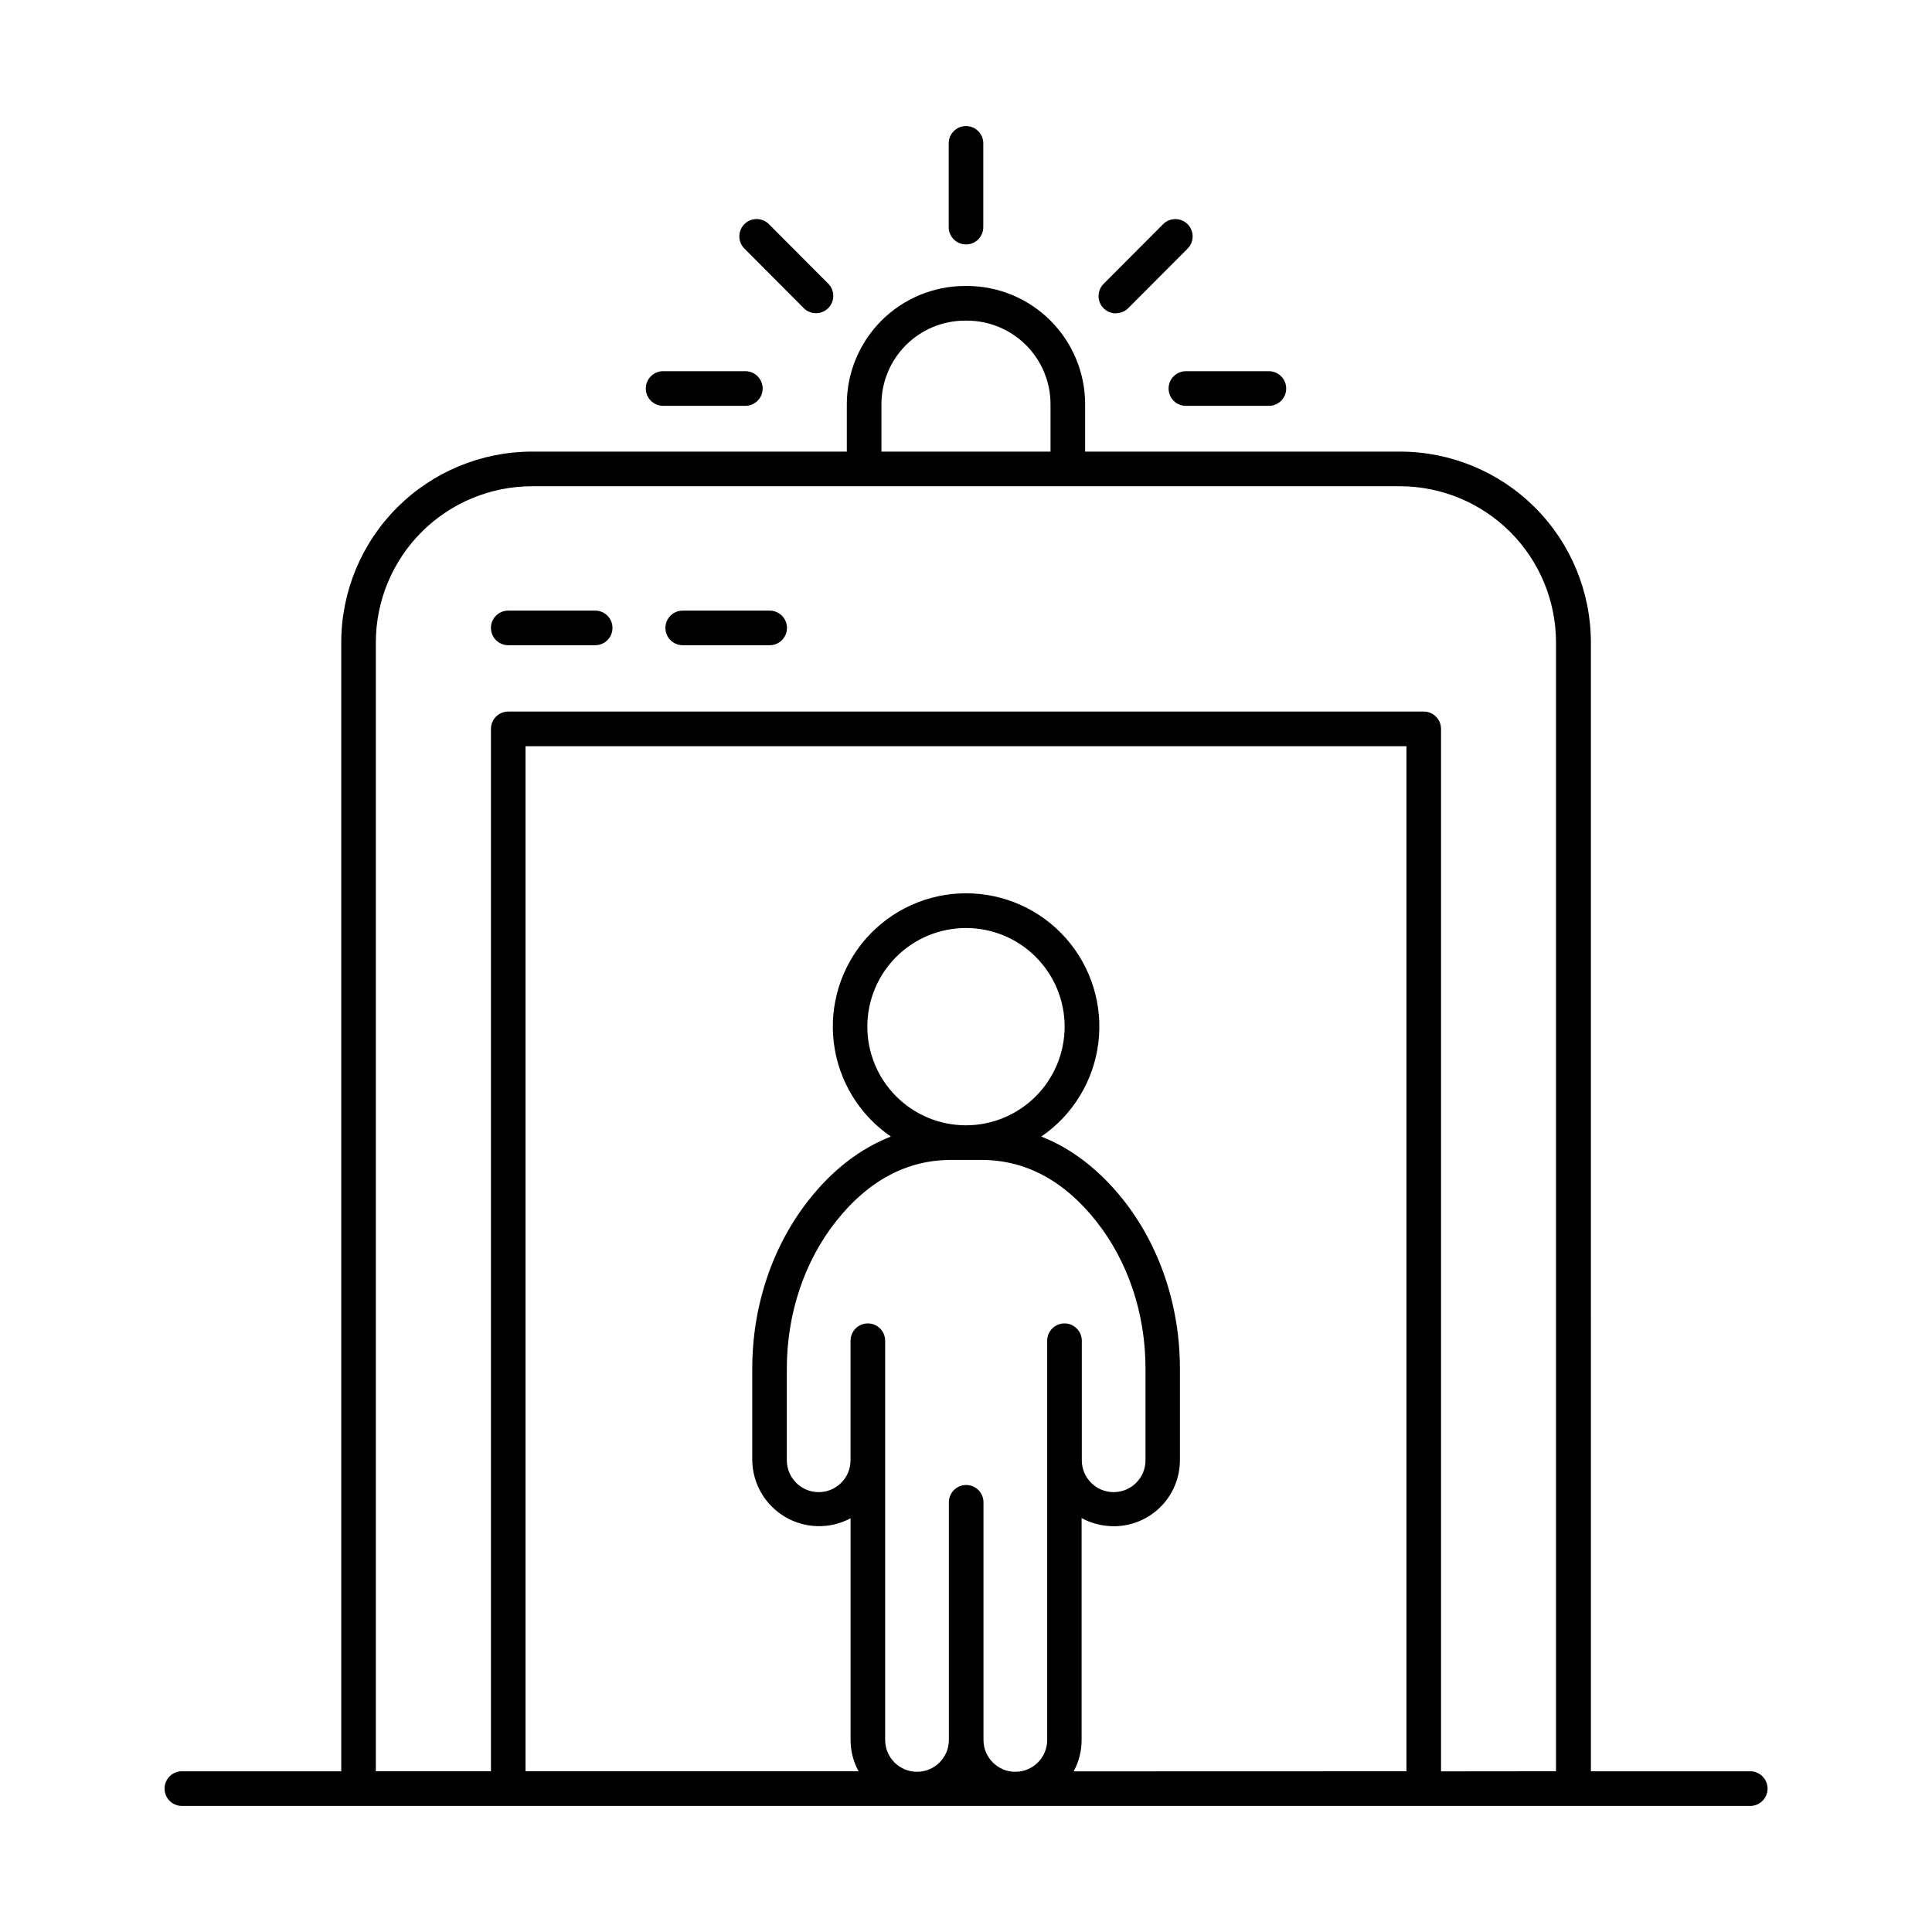 <?xml version="1.0" encoding="UTF-8"?>
<!-- Uploaded to: SVG Repo, www.svgrepo.com, Generator: SVG Repo Mixer Tools -->
<svg fill="#000000" width="800px" height="800px" version="1.1" viewBox="144 144 512 512" xmlns="http://www.w3.org/2000/svg">
 <g>
  <path d="m607.62 613.41h-42.016l-0.004-299.21c-0.016-13.395-5.348-26.234-14.82-35.707-9.473-9.469-22.312-14.797-35.707-14.812h-83.504v-12.586c-0.008-8.301-3.312-16.258-9.18-22.129-5.871-5.867-13.828-9.172-22.129-9.18h-0.543c-8.301 0.008-16.258 3.312-22.125 9.184-5.867 5.867-9.168 13.828-9.176 22.125v12.586h-83.453c-13.395 0.016-26.238 5.34-35.711 14.812-9.473 9.469-14.801 22.312-14.816 35.707v299.21h-42.02c-1.254-0.059-2.477 0.398-3.383 1.266-0.91 0.867-1.426 2.066-1.426 3.324 0 1.254 0.516 2.457 1.426 3.324 0.906 0.867 2.129 1.324 3.383 1.266h415.2c1.254 0.059 2.477-0.398 3.383-1.266 0.91-0.867 1.422-2.07 1.422-3.324 0-1.258-0.512-2.457-1.422-3.324-0.906-0.867-2.129-1.324-3.383-1.266zm-230.03-362.31c0.008-5.867 2.34-11.488 6.488-15.637 4.148-4.148 9.773-6.484 15.641-6.492h0.543c5.867 0.004 11.492 2.34 15.645 6.488 4.152 4.148 6.484 9.773 6.492 15.641v12.586h-44.809zm0.984 354v-73.375-0.246-0.492-31.684c0-2.531-2.055-4.586-4.586-4.586-2.535 0-4.586 2.055-4.586 4.586v31.684c0 4.664-3.781 8.445-8.441 8.445-4.664 0-8.445-3.781-8.445-8.445v-24.273c0-14.582 4.656-28.477 13.105-39.133 8.453-10.656 18.695-16.188 30.387-16.188h8.07c11.652 0 21.875 5.453 30.387 16.188s13.105 24.551 13.105 39.133v24.273c0 4.664-3.777 8.445-8.441 8.445-4.664 0-8.441-3.781-8.441-8.445v-31.684c0-2.531-2.055-4.586-4.586-4.586-2.535 0-4.586 2.055-4.586 4.586v31.684 0.492 0.246 73.379c0 4.66-3.781 8.441-8.445 8.441-4.66 0-8.441-3.781-8.441-8.441v-62.977c0-2.535-2.051-4.586-4.586-4.586-2.531 0-4.586 2.051-4.586 4.586v62.977c0 4.66-3.777 8.441-8.441 8.441-4.664 0-8.441-3.781-8.441-8.441zm21.422-162.88c-6.938 0-13.586-2.754-18.488-7.66-4.902-4.902-7.656-11.551-7.656-18.484s2.754-13.586 7.656-18.488c4.902-4.902 11.551-7.656 18.488-7.656 6.934 0 13.582 2.754 18.484 7.656 4.906 4.902 7.66 11.555 7.66 18.488-0.008 6.93-2.766 13.578-7.668 18.477-4.902 4.902-11.547 7.66-18.477 7.668zm28.535 171.21c1.383-2.547 2.106-5.402 2.106-8.305v-58.812c2.633 1.418 5.578 2.16 8.57 2.156 4.637-0.008 9.082-1.852 12.359-5.129 3.277-3.277 5.121-7.723 5.125-12.359v-24.273c0-16.641-5.352-32.562-15.086-44.832-6.277-7.871-13.617-13.52-21.648-16.68h0.004c8.355-5.715 13.859-14.746 15.109-24.793s-1.875-20.148-8.578-27.738-16.344-11.934-26.469-11.934-19.762 4.344-26.469 11.934c-6.703 7.59-9.824 17.691-8.578 27.738 1.25 10.047 6.754 19.078 15.113 24.793-8.059 3.16-15.398 8.766-21.648 16.68-9.73 12.27-15.086 28.191-15.086 44.832v24.273c0.086 6.18 3.383 11.871 8.707 15.012 5.324 3.141 11.898 3.281 17.348 0.367v58.738c0 2.902 0.727 5.758 2.117 8.305h-88.254v-271.64h233.45v271.64zm97.355 0v-276.27c0-2.535-2.051-4.586-4.586-4.586h-242.61c-2.535 0-4.586 2.051-4.586 4.586v276.24h-30.504v-299.21c0.02-10.953 4.383-21.453 12.129-29.199 7.746-7.746 18.246-12.109 29.199-12.129h230.1c10.957 0.02 21.457 4.379 29.203 12.125 7.746 7.746 12.109 18.246 12.125 29.203v299.21z"/>
  <path d="m400 208.78c1.215 0 2.383-0.484 3.246-1.348 0.859-0.859 1.34-2.031 1.336-3.246v-22.191c0-2.531-2.051-4.586-4.582-4.586-2.535 0-4.586 2.055-4.586 4.586v22.191c-0.004 1.215 0.477 2.387 1.34 3.246 0.859 0.863 2.027 1.348 3.246 1.348z"/>
  <path d="m319.53 251.55h22.199c2.453-0.113 4.383-2.133 4.383-4.59 0-2.453-1.93-4.477-4.383-4.59h-22.199c-2.453 0.113-4.383 2.137-4.383 4.59 0 2.457 1.93 4.477 4.383 4.59z"/>
  <path d="m453.69 246.96c-0.004 1.219 0.477 2.387 1.336 3.25 0.863 0.859 2.031 1.344 3.246 1.344h22.199c2.453-0.113 4.383-2.133 4.383-4.59 0-2.453-1.93-4.477-4.383-4.59h-22.199c-1.215 0-2.379 0.484-3.242 1.344-0.859 0.859-1.34 2.027-1.34 3.242z"/>
  <path d="m439.75 227c1.215 0.004 2.383-0.477 3.246-1.336l15.695-15.742v-0.004c0.871-0.855 1.363-2.027 1.371-3.25 0.004-1.223-0.48-2.398-1.344-3.262-0.867-0.863-2.039-1.348-3.262-1.344-1.223 0.008-2.394 0.5-3.25 1.371l-15.695 15.742v0.004c-1.344 1.305-1.758 3.297-1.043 5.027 0.711 1.734 2.406 2.859 4.281 2.844z"/>
  <path d="m357 225.66c1.793 1.789 4.699 1.785 6.492-0.008 1.789-1.793 1.789-4.699-0.008-6.488l-15.695-15.742h0.004c-0.859-0.875-2.027-1.367-3.254-1.371-1.223-0.008-2.394 0.477-3.262 1.344-0.863 0.863-1.348 2.039-1.34 3.262 0.004 1.223 0.496 2.391 1.371 3.25z"/>
  <path d="m301.73 305.82h-23.043c-2.535 0-4.586 2.051-4.586 4.586 0 2.531 2.051 4.586 4.586 4.586h23.047-0.004c2.535 0 4.586-2.055 4.586-4.586 0-2.535-2.051-4.586-4.586-4.586z"/>
  <path d="m347.97 305.82h-23.043c-2.535 0-4.586 2.051-4.586 4.586 0 2.531 2.051 4.586 4.586 4.586h23.047-0.004c2.535 0 4.586-2.055 4.586-4.586 0-2.535-2.051-4.586-4.586-4.586z"/>
 </g>
</svg>